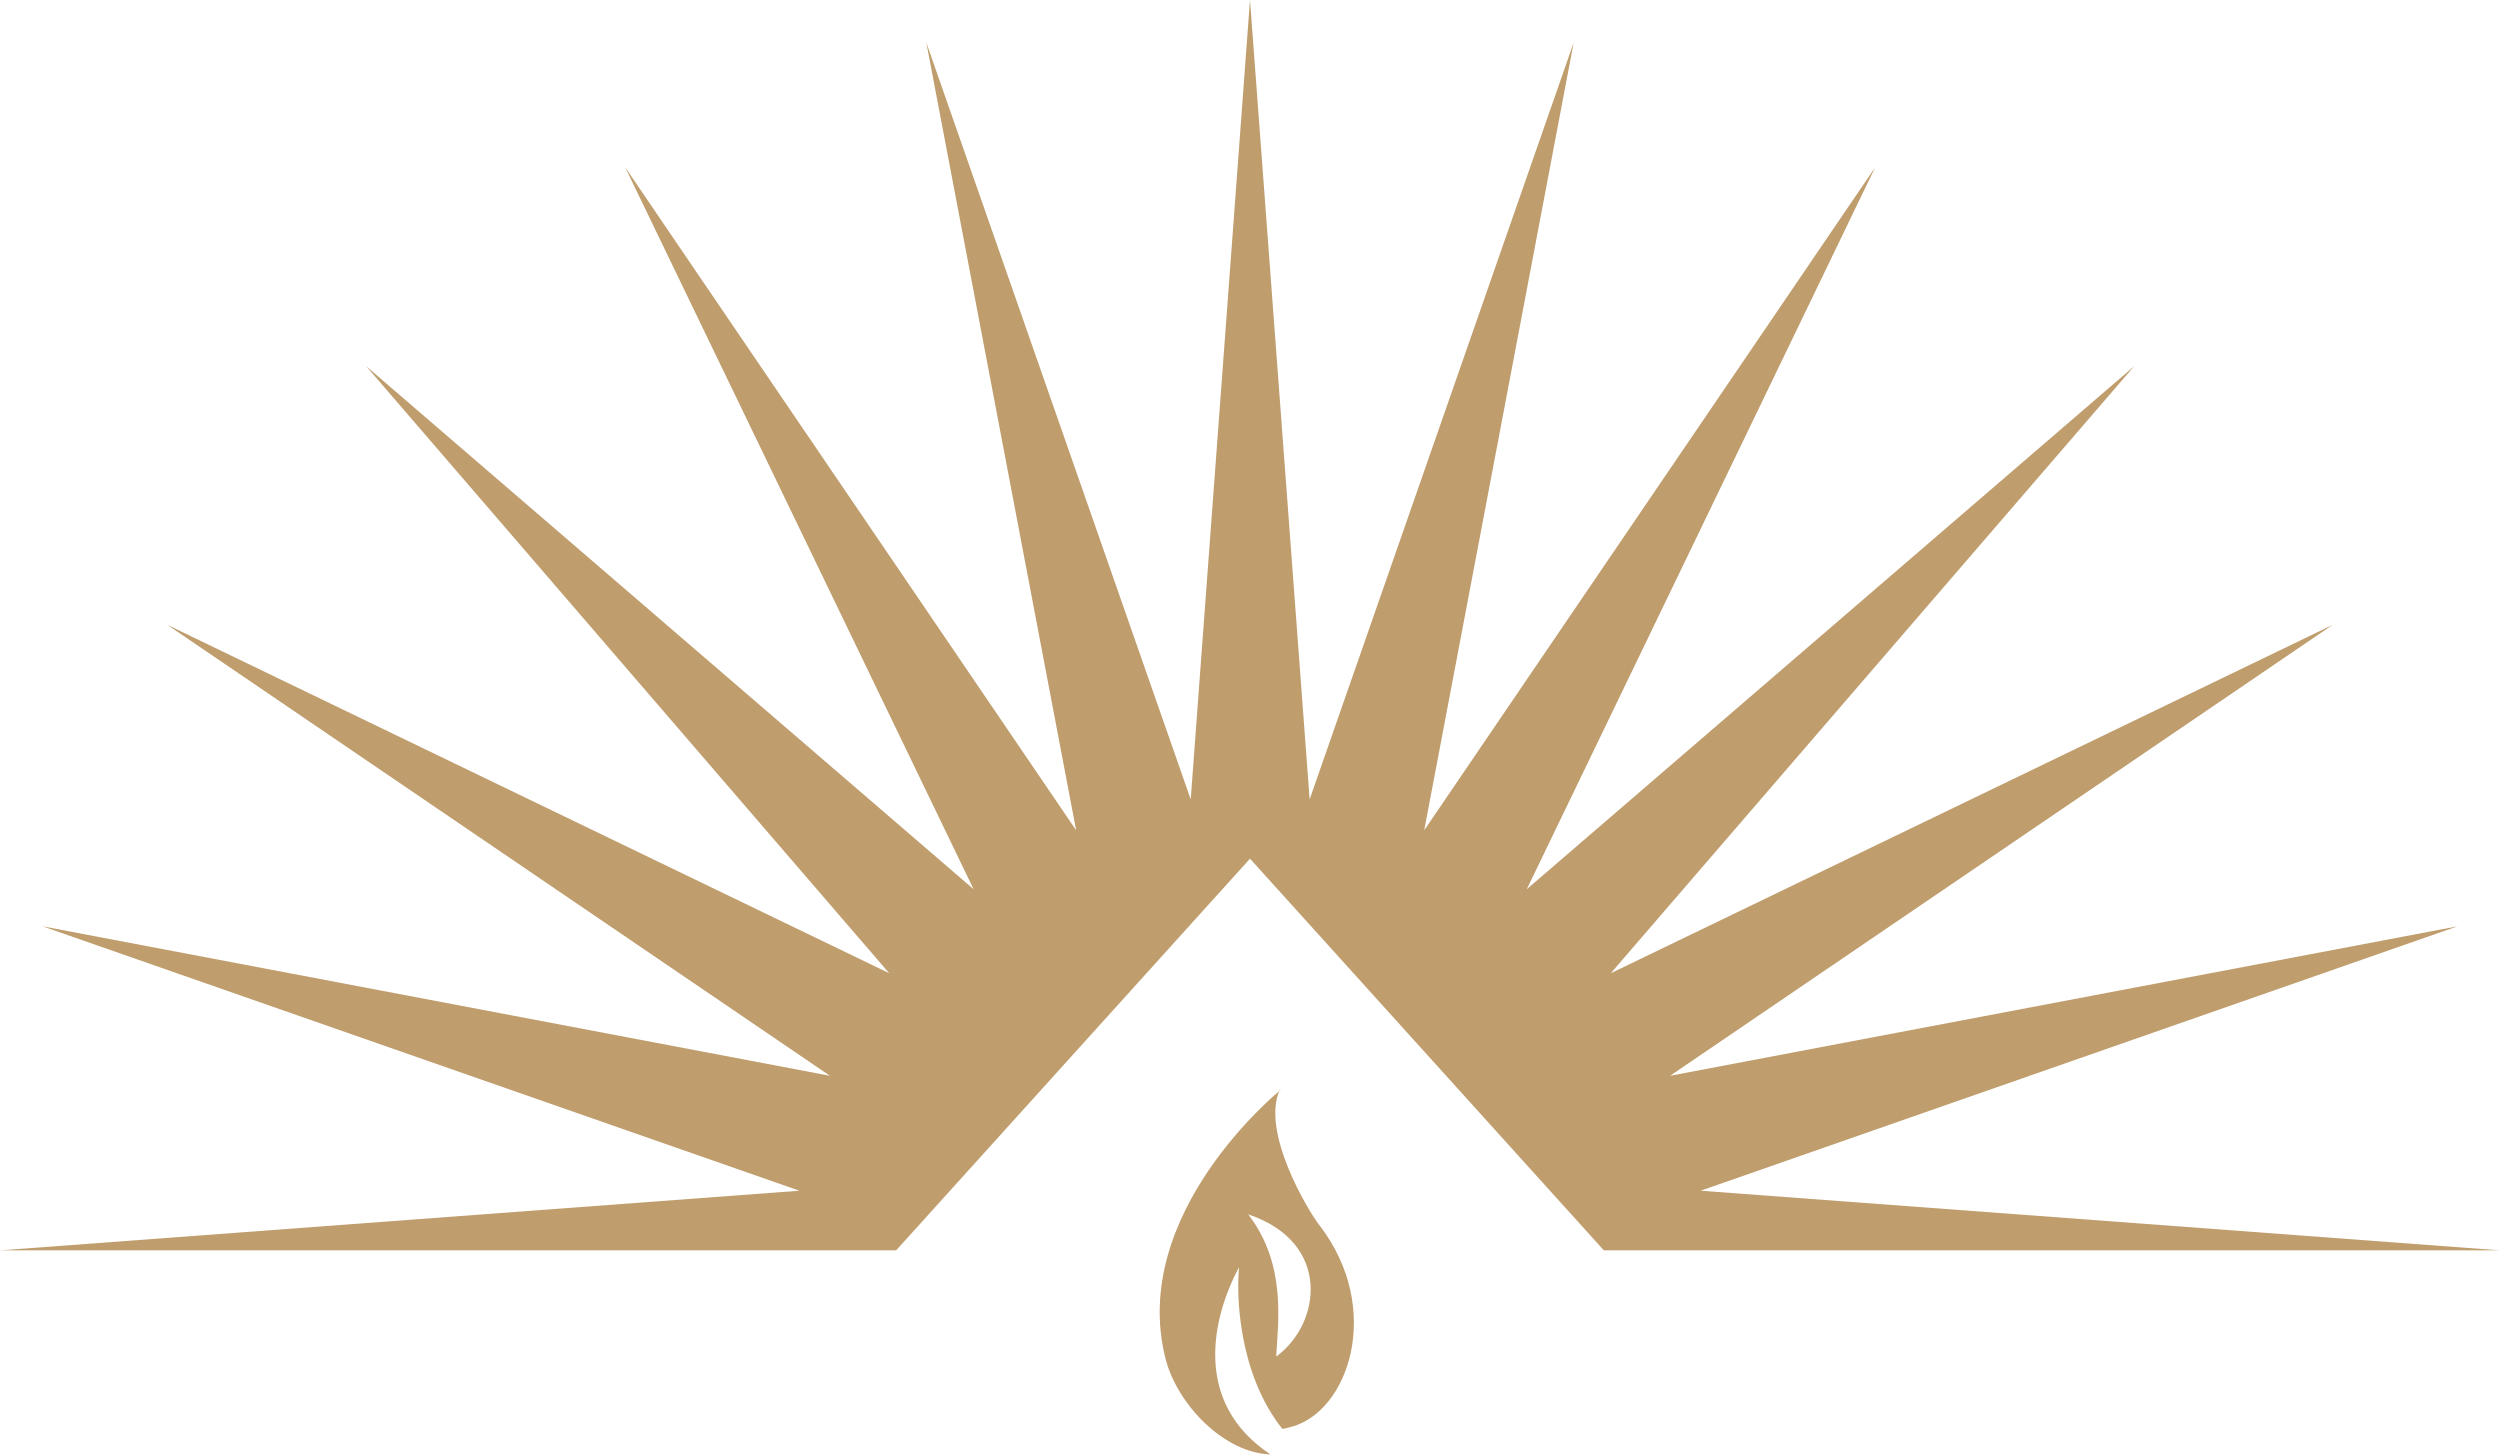 <?xml version="1.0" encoding="UTF-8"?>
<svg id="_レイヤー_2" data-name="レイヤー 2" xmlns="http://www.w3.org/2000/svg" viewBox="0 0 68.74 40">
  <defs>
    <style>
      .cls-1 {
        fill: #bf9d6d;
      }
    </style>
  </defs>
  <g id="header">
    <g>
      <polygon class="cls-1" points="46.76 32.74 67.57 25.47 45.92 29.58 64.14 17.18 44.29 26.76 58.68 10.07 41.98 24.45 51.56 4.6 39.16 22.83 43.27 1.17 36.01 21.98 34.37 0 32.74 21.98 25.47 1.17 29.59 22.83 17.19 4.6 26.77 24.45 10.07 10.07 24.45 26.76 4.6 17.18 22.82 29.58 1.17 25.47 21.98 32.74 0 34.38 24.64 34.38 34.37 23.61 44.1 34.38 68.74 34.38 46.76 32.74"/>
      <path class="cls-1" d="m35.21,29.97s-4.19,3.38-3.16,7.4c.32,1.24,1.6,2.58,2.88,2.62-2.15-1.43-1.6-3.77-.86-5.15-.08.76-.02,2.93,1.19,4.45.07-.01.15-.03.22-.05,1.6-.4,2.57-3.25.8-5.55-.3-.38-1.62-2.56-1.09-3.73Zm-.12,7.33c.05-.94.29-2.54-.77-3.91,2.3.77,2.01,3.01.77,3.91Z"/>
    </g>
  </g>
</svg>